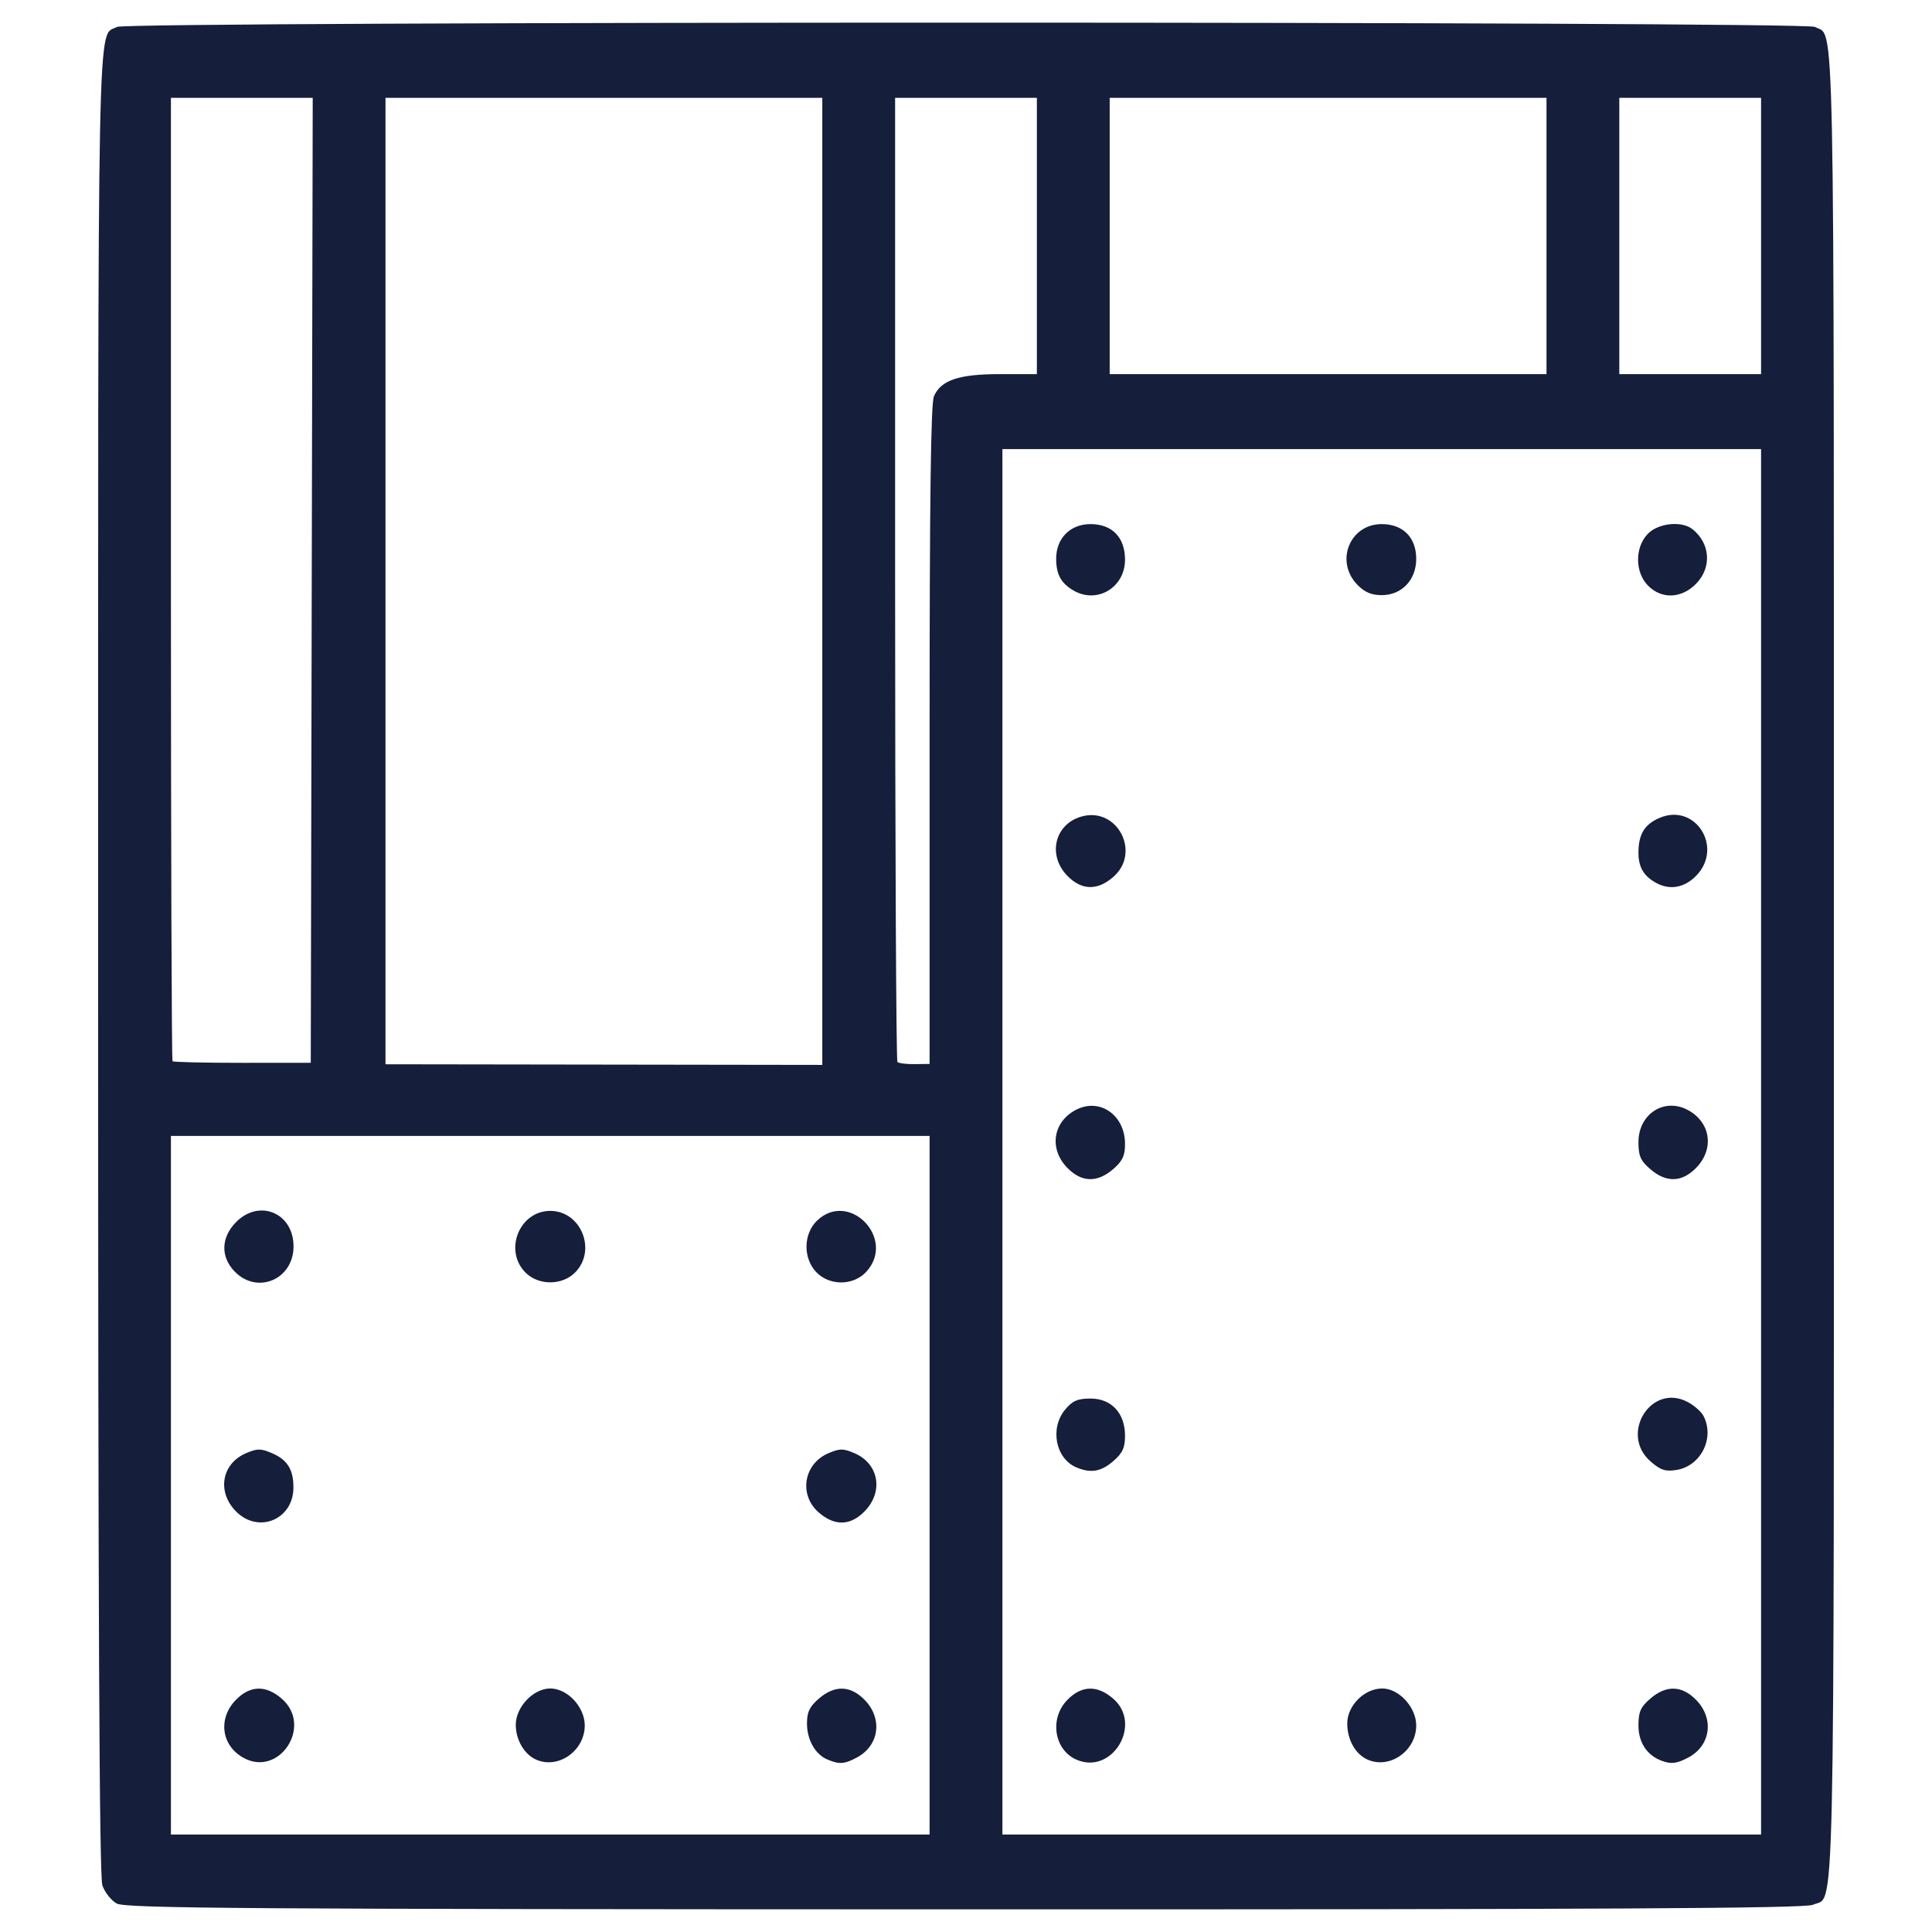 <svg version="1.1" xmlns="http://www.w3.org/2000/svg" width="1024" height="1024" viewBox="0 0 1024 1024">
<path fill="#151e3aff" d="M61.868 1008.907c-2.953-1.653-6.38-5.992-7.616-9.642-1.616-4.775-2.246-141.886-2.246-488.637 0-520.615-0.609-490.502 10.042-496.373 5.451-3.005 894.449-3.005 899.9 0 10.652 5.872 10.042-24.365 10.042 497.835 0 526.043 0.762 491.917-11.113 497.49-4.078 1.914-109.303 2.48-449.482 2.416-382.101-0.072-444.907-0.503-449.527-3.089zM492.705 787.188v-185.143h-402.112v370.285h402.112zM128.723 931.498c-11.47-6.587-13.215-20.718-3.761-30.457 7.568-7.796 15.907-8.035 24.371-0.699 16.751 14.52-1.509 42.125-20.61 31.156zM284.251 932.679c-6.339-2.751-10.879-10.473-10.879-18.505 0-9.43 9.323-19.248 18.278-19.248 9.13 0 18.278 9.808 18.278 19.596 0 13.405-13.928 23.254-25.676 18.156zM438.597 932.6c-6.478-2.693-10.879-10.43-10.879-19.125 0-6.049 1.351-8.887 6.248-13.133 8.463-7.336 16.803-7.097 24.371 0.699 9.62 9.909 7.666 24.165-4.177 30.473-6.63 3.532-9.24 3.714-15.563 1.085zM124.961 800.947c-10.065-10.368-7.464-25.165 5.397-30.7 6.019-2.591 7.87-2.591 13.889 0 8.132 3.5 11.358 8.76 11.269 18.373-0.158 16.945-18.779 24.458-30.555 12.327zM433.966 801.646c-10.717-9.289-8.052-25.745 5.085-31.399 6.019-2.591 7.87-2.591 13.889 0 12.861 5.535 15.462 20.332 5.397 30.7-7.568 7.796-15.907 8.035-24.371 0.699zM124.379 673.935c-7.51-7.736-7.282-17.925 0.582-26.026 12.329-12.7 30.619-5.106 30.619 12.713 0 17.486-19.199 25.677-31.202 13.313zM278.356 674.315c-11.435-11.78-2.957-32.521 13.293-32.521s24.728 20.741 13.293 32.521c-6.927 7.136-19.659 7.136-26.586 0zM432.702 674.315c-7.139-7.354-6.954-20.381 0.389-27.391 16.966-16.197 41.925 9.514 26.202 26.99-6.805 7.564-19.451 7.755-26.591 0.401zM933.404 605.184v-367.147h-402.112v734.294h402.112zM570.603 932.679c-11.908-5.167-14.505-21.788-4.943-31.638 7.568-7.796 15.907-8.035 24.371-0.699 15.67 13.582-0.525 40.539-19.428 32.337zM724.949 932.679c-6.509-2.824-10.879-10.538-10.879-19.204 0-9.489 9.080-18.549 18.59-18.549 8.808 0 17.966 9.989 17.966 19.596 0 13.405-13.928 23.254-25.676 18.156zM880.601 933.197c-7.711-2.904-12.185-9.724-12.185-18.575 0-7.329 1.082-9.801 6.248-14.279 8.464-7.336 16.803-7.097 24.371 0.699 9.62 9.909 7.666 24.165-4.177 30.473-6.158 3.28-9.093 3.627-14.257 1.682zM570.603 777.792c-11.144-4.633-14.308-20.782-6.018-30.71 3.886-4.654 6.578-5.822 13.416-5.822 11.109 0 18.278 7.73 18.278 19.71 0 6.438-1.261 9.158-6.248 13.481-6.427 5.571-11.83 6.5-19.428 3.342zM874.904 774.658c-16.775-14.54 0.241-41.881 19.634-31.55 3.438 1.831 7.192 5.141 8.342 7.355 6.069 11.681-1.323 26.515-14.268 28.636-5.869 0.962-8.435 0.13-13.708-4.441zM565.66 618.943c-9.711-10.004-7.663-24.166 4.426-30.606 12.655-6.741 26.193 2.557 26.193 17.989 0 6.253-1.302 9.029-6.248 13.316-8.464 7.336-16.803 7.097-24.371-0.699zM874.664 619.642c-5.167-4.479-6.248-6.95-6.248-14.279 0-14.876 13.578-23.746 26.122-17.063 12.159 6.477 14.234 20.614 4.497 30.644-7.568 7.796-15.907 8.035-24.371 0.699zM565.66 464.134c-10.565-10.883-6.69-27.225 7.426-31.322 18.982-5.508 31.956 19.009 16.945 32.021-8.464 7.336-16.803 7.097-24.371-0.699zM877.555 467.834c-6.452-3.635-9.139-8.311-9.139-15.904 0-9.722 3.193-14.992 11.16-18.421 18.959-8.16 34.052 15.593 19.459 30.626-6.295 6.485-14.139 7.836-21.48 3.699zM568.863 312.914c-6.474-3.825-9.005-8.432-9.074-16.519-0.094-11.003 7.349-18.611 18.209-18.611 11.439 0 18.282 7.049 18.282 18.833 0 14.841-14.894 23.694-27.417 16.296zM719.424 309.926c-12.003-12.364-4.051-32.141 12.924-32.141 11.269 0 18.278 7.074 18.278 18.448 0 11.131-7.686 19.208-18.278 19.208-5.471 0-9.054-1.529-12.924-5.515zM873.401 310.306c-6.927-7.136-6.927-20.25 0-27.386 5.528-5.694 17.901-6.979 23.623-2.453 9.475 7.494 10.364 20.255 2.011 28.859-7.758 7.992-18.431 8.4-25.634 0.98zM165.235 307.578l0.516-255.729h-75.158v254.876c0 140.182 0.381 255.268 0.847 255.748s17.145 0.863 37.063 0.853l36.216-0.020zM435.841 308.134v-256.286h-231.519v512.239l231.519 0.333v-256.286zM492.705 389.559c0-125.913 0.642-175.789 2.312-179.565 3.785-8.557 13.214-11.705 35.058-11.705h19.494v-146.44h-75.142v254.876c0 140.182 0.551 255.443 1.224 256.137s4.786 1.21 9.139 1.148l7.915-0.112zM819.675 125.068v-73.22h-231.519v146.44h231.519zM933.404 125.068v-73.22h-75.142v146.44h75.142z"></path>
</svg>
